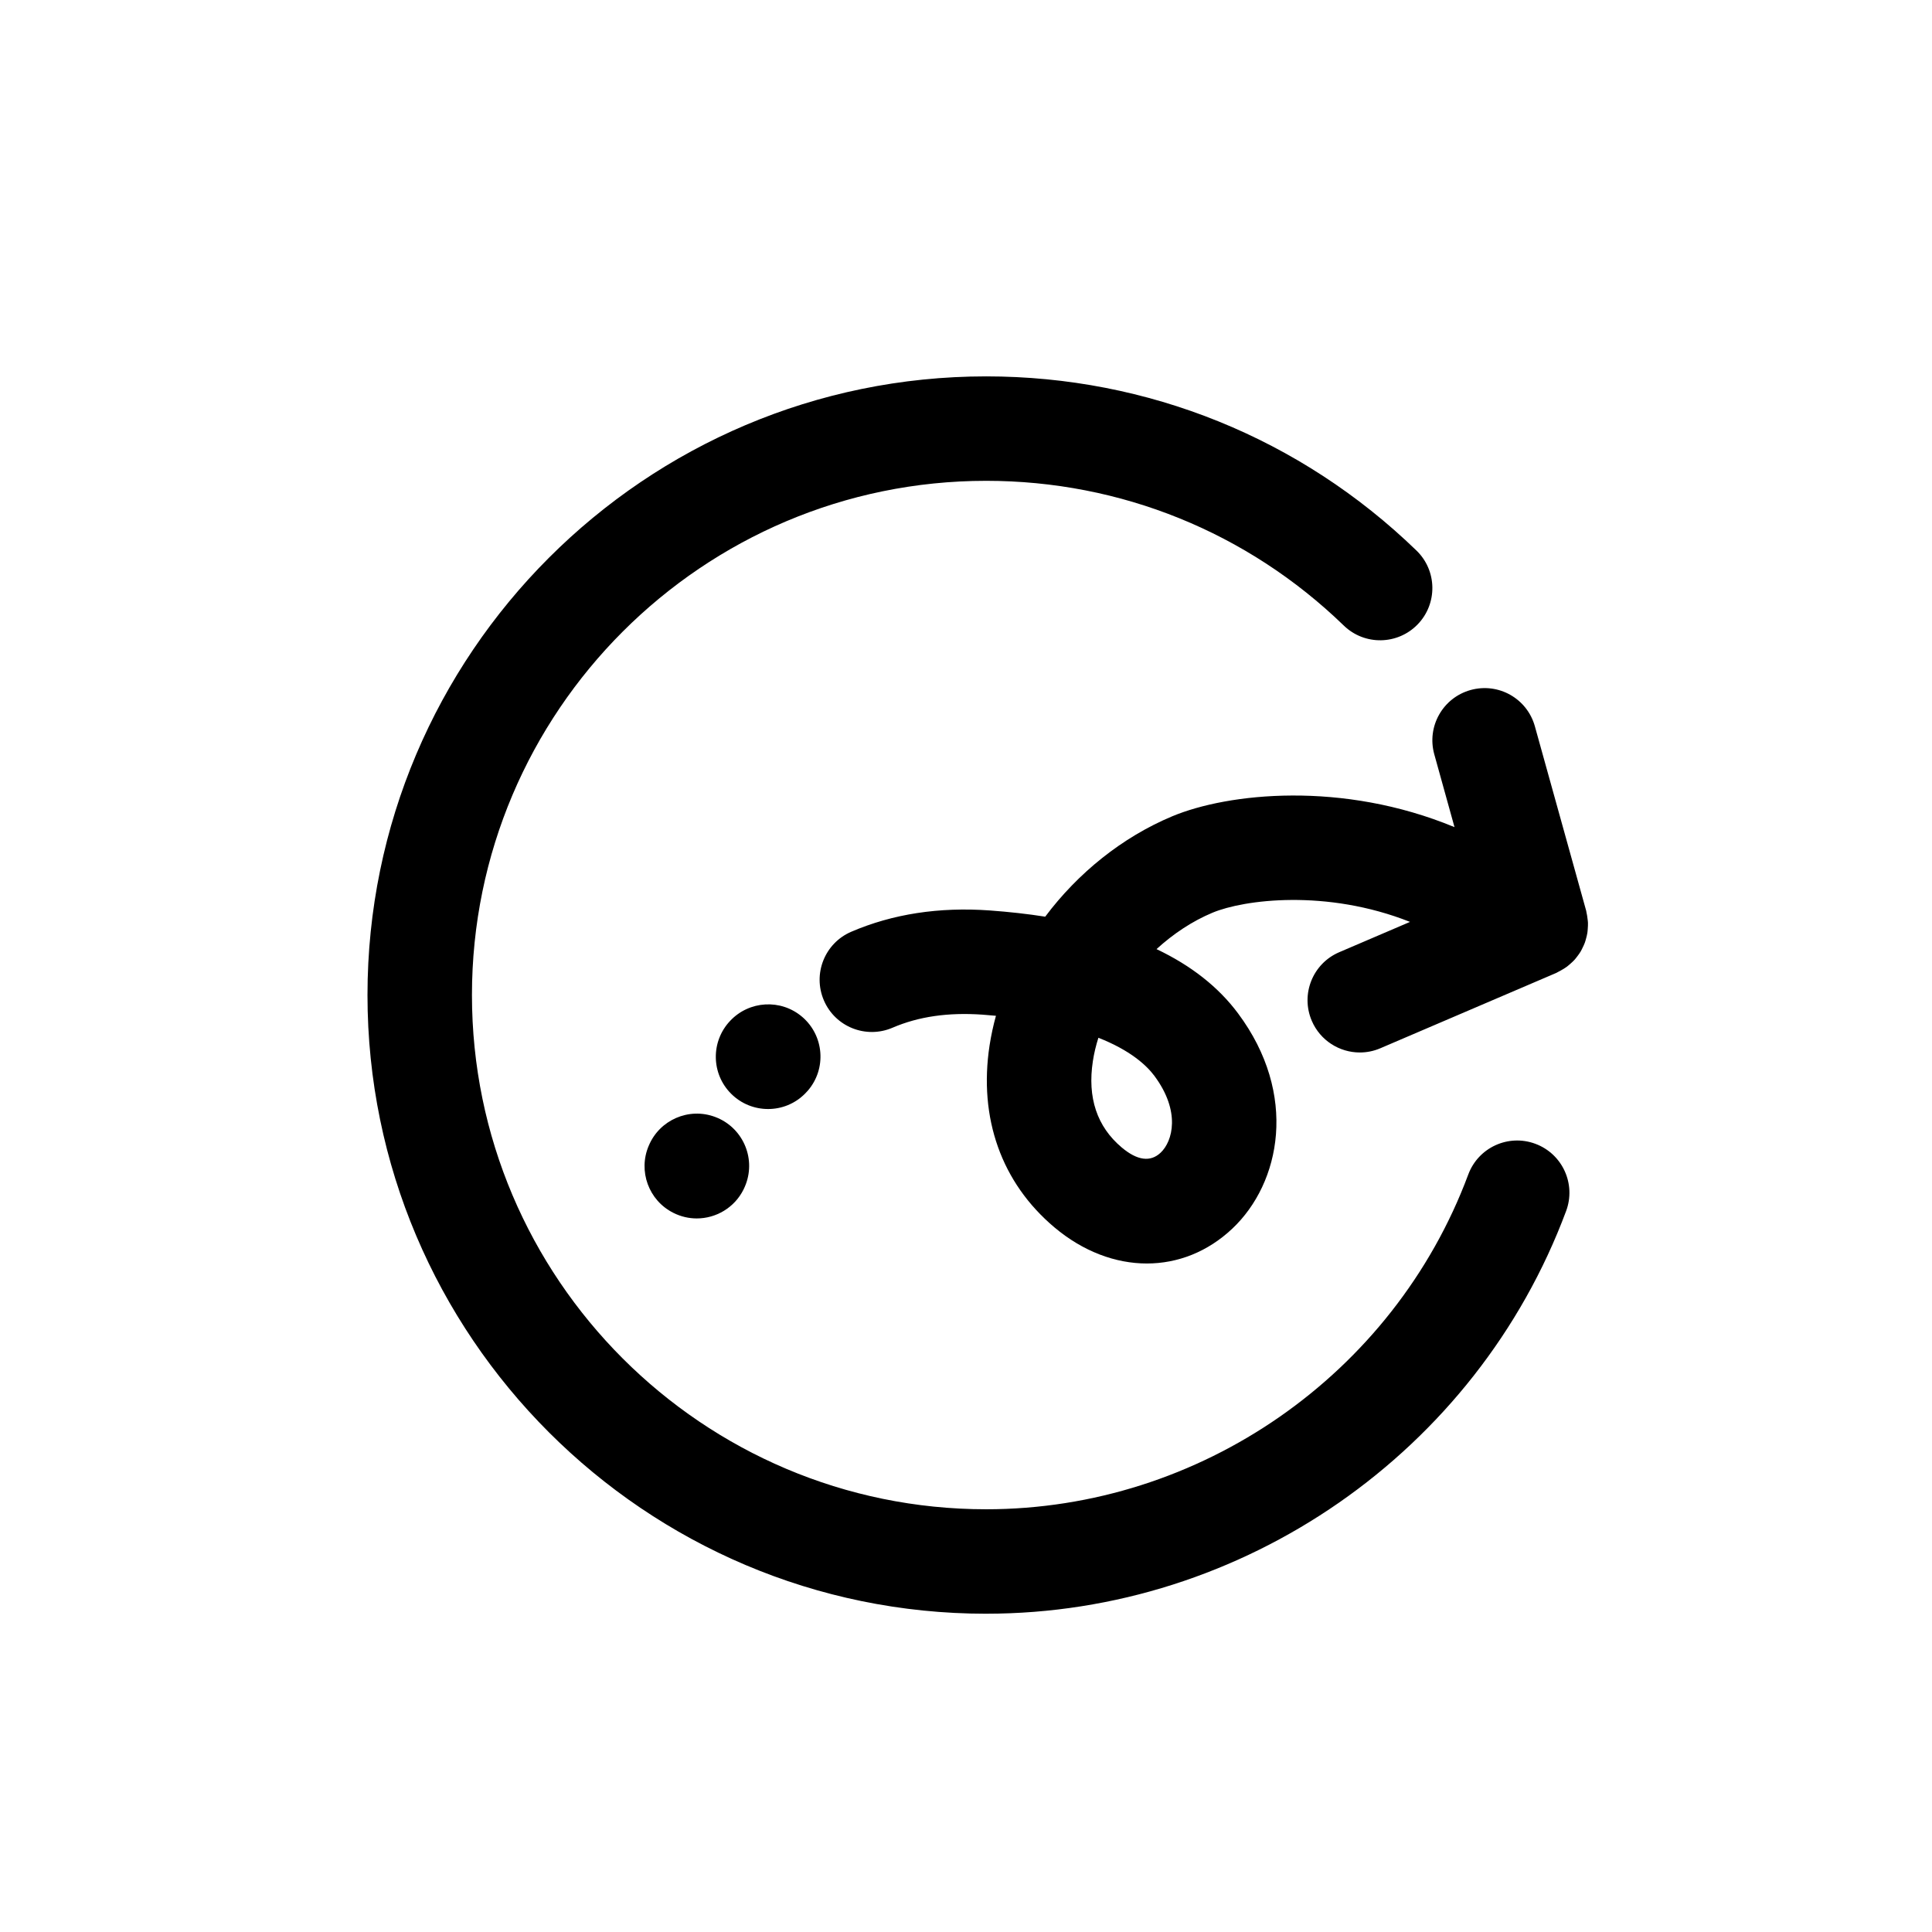 <?xml version="1.0" encoding="UTF-8"?>
<!-- Uploaded to: ICON Repo, www.svgrepo.com, Generator: ICON Repo Mixer Tools -->
<svg fill="#000000" width="800px" height="800px" version="1.1" viewBox="144 144 512 512" xmlns="http://www.w3.org/2000/svg">
 <g>
  <path d="m357.32 433.85c0.25-0.254 0.559-0.574 0.785-0.84 4.973-5.801 4.301-14.543-1.5-19.516-5.641-4.84-14.074-4.328-19.117 1.051-5.137 5.426-5.055 13.992 0.266 19.305 2.703 2.703 6.246 4.051 9.789 4.051 3.543 0.004 7.074-1.344 9.777-4.051z"/>
  <path d="m315.92 447.64c-2.852 6.672-0.035 14.5 6.551 17.789 1.98 0.996 4.102 1.469 6.172 1.469 5.082 0 9.973-2.809 12.395-7.656 0.215-0.434 0.438-0.957 0.613-1.41 2.68-7.16-0.953-15.137-8.105-17.82-6.992-2.633-14.777 0.777-17.625 7.629z"/>
  <path d="m529.46 363.2c-29.754-12.328-59.988-9.051-74.785-2.883-13.289 5.555-25.02 15.047-33.684 26.613-4.633-0.727-9.523-1.273-14.656-1.648-13.441-0.969-25.781 0.926-36.762 5.652-7.019 3.023-10.258 11.168-7.234 18.188 3.016 7.019 11.16 10.254 18.188 7.234 6.953-2.984 14.762-4.09 23.801-3.465 1.238 0.094 2.43 0.188 3.609 0.305-0.719 2.586-1.277 5.199-1.688 7.828-2.949 19.293 3.148 36.434 17.191 48.25 7.578 6.371 16.156 9.566 24.488 9.566 8.172 0 16.109-3.074 22.637-9.23 12.855-12.113 17.512-35.605 1.535-57.047-5.191-6.977-12.418-12.668-21.609-17.035 4.453-4.074 9.5-7.426 14.848-9.656 8.25-3.445 30.105-6.359 52.328 2.441l-18.762 8.035c-7.031 3.008-10.285 11.145-7.273 18.176 2.246 5.242 7.359 8.395 12.727 8.395 1.82 0 3.664-0.355 5.441-1.117l46.668-19.984c0.137-0.062 0.262-0.156 0.398-0.223 0.453-0.215 0.871-0.461 1.297-0.715 0.367-0.227 0.746-0.449 1.09-0.707 0.355-0.266 0.68-0.566 1.02-0.859 0.348-0.316 0.688-0.625 1.004-0.969 0.27-0.305 0.504-0.625 0.754-0.945 0.293-0.387 0.582-0.781 0.832-1.195 0.203-0.336 0.367-0.691 0.535-1.039 0.215-0.441 0.434-0.887 0.598-1.344 0.137-0.367 0.227-0.746 0.336-1.125 0.129-0.48 0.254-0.957 0.332-1.457 0.062-0.375 0.082-0.754 0.109-1.137 0.039-0.527 0.07-1.047 0.051-1.582-0.016-0.355-0.07-0.715-0.117-1.07-0.066-0.566-0.145-1.117-0.281-1.672-0.035-0.129-0.035-0.254-0.066-0.383l-13.602-48.902c-2.043-7.363-9.633-11.676-17.039-9.629-7.359 2.047-11.672 9.676-9.621 17.039zm-77.879 86.27c-2.711 2.562-6.191 2.086-10.32-1.383-6.551-5.516-9.117-13.203-7.641-22.871 0.316-2.066 0.809-4.141 1.469-6.199 8.492 3.348 12.738 7.293 14.828 10.086 7.039 9.453 4.859 17.359 1.664 20.367z"/>
  <path d="m405.36 571.65c68.148 0 129.9-42.891 153.68-106.72 2.668-7.164-0.973-15.133-8.137-17.805-7.18-2.68-15.137 0.973-17.801 8.145-19.77 53.055-71.109 88.703-127.75 88.703-75.145 0-136.28-61.133-136.28-136.27 0-75.145 61.133-136.28 136.28-136.28 35.578 0 69.23 13.625 94.773 38.363 5.488 5.316 14.246 5.172 19.57-0.316 5.316-5.492 5.176-14.258-0.316-19.57-30.738-29.762-71.23-46.156-114.03-46.156-90.41 0-163.96 73.551-163.96 163.96 0.004 90.398 73.555 163.95 163.96 163.95z"/>
 </g>
</svg>